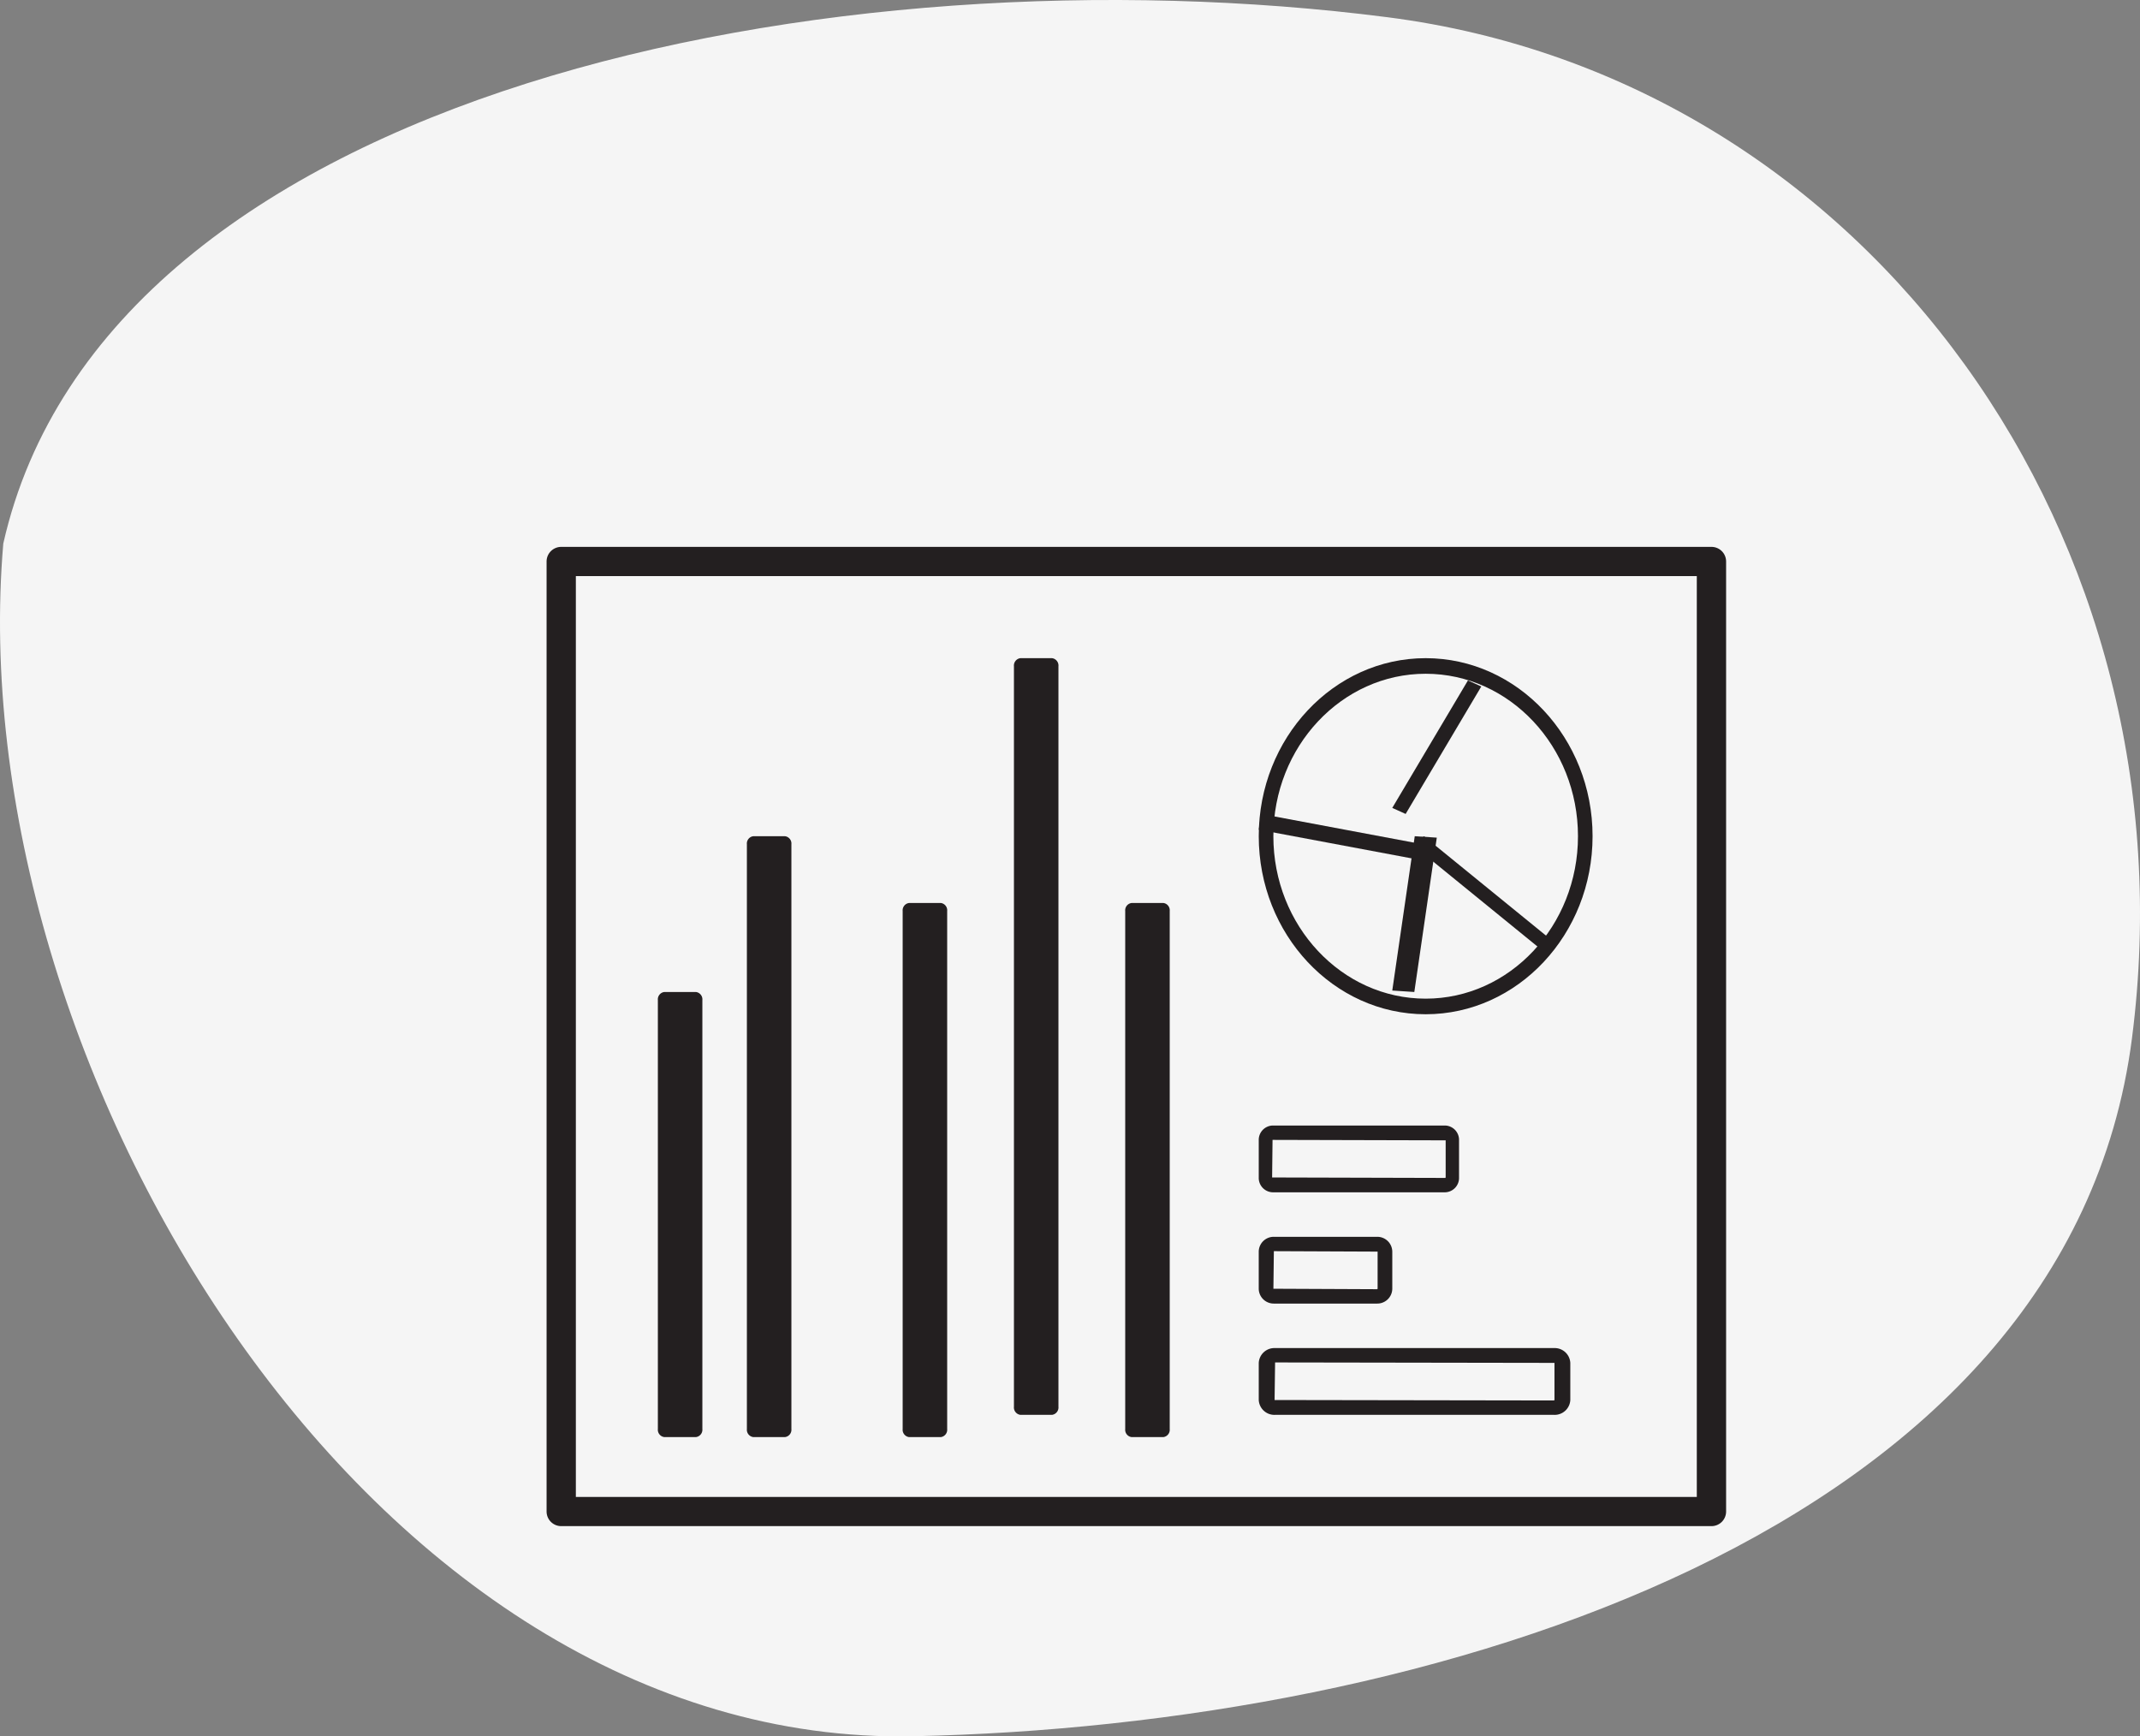 <svg xmlns="http://www.w3.org/2000/svg" width="139.585" height="113.256" viewBox="0 0 139.585 113.256">
  <rect x="0" y="0" width="139.585" height="113.256" fill="#808080" stroke="none"/>
  <defs>
    <style>
      .cls-1 {
        fill: #f5f5f5;
      }

      .cls-1, .cls-2 {
        fill-rule: evenodd;
      }

      .cls-2 {
        fill: #231f20;
      }
    </style>
  </defs>
  <title>dateDashboard_Icon</title>
  <g id="Layer_2" data-name="Layer 2">
    <g id="Layer_1-2" data-name="Layer 1">
      <g>
        <path class="cls-1" d="M.215,35.452C6.915,5.819,54.475-3.506,90.51,1.125,121.992,5.171,143.242,35.307,139.061,67.727c-4.167,32.311-45.756,44.824-79.492,45.52C24.086,113.979-2.685,69.335.215,35.452"/>
        <g>
          <path class="cls-2" d="M37.561,97.639h73.116V37.575H37.561Zm74.071,1.903H36.607a.953.953,0,0,1-.955-.952V36.623a.953.953,0,0,1,.955-.952h75.026a.953.953,0,0,1,.955.952v61.967A.953.953,0,0,1,111.633,99.542Z"/>
          <path class="cls-2" d="M45.39,64.703H43.333a.484.484,0,0,0-.423.527V93.209a.483.483,0,0,0,.423.526h2.057a.483.483,0,0,0,.423-.526V65.23a.484.484,0,0,0-.423-.527"/>
          <path id="Fill-4" class="cls-2" d="M61.358,58.897h-2.057a.482.482,0,0,0-.423.524V93.212a.482.482,0,0,0,.423.524h2.057a.481.481,0,0,0,.423-.524V59.42a.481.481,0,0,0-.423-.524"/>
          <path class="cls-2" d="M75.874,58.897h-2.057a.481.481,0,0,0-.423.524V93.212a.481.481,0,0,0,.423.524h2.057a.481.481,0,0,0,.423-.524V59.42a.481.481,0,0,0-.423-.524"/>
          <path id="Fill-6" class="cls-2" d="M68.616,42.929H66.559a.486.486,0,0,0-.423.531V91.753a.486.486,0,0,0,.423.531h2.057a.486.486,0,0,0,.423-.531V43.46a.486.486,0,0,0-.423-.531"/>
          <path class="cls-2" d="M51.197,54.542h-2.057a.481.481,0,0,0-.423.523V93.212a.481.481,0,0,0,.423.523h2.057a.481.481,0,0,0,.423-.523V55.065a.481.481,0,0,0-.423-.523"/>
          <path id="Fill-8" class="cls-2" d="M83.09,81.608,83.06,84.059l6.767.03.03-.03V81.637Zm6.737,3.418H83.09a.978.978,0,0,1-.987-.967V81.637a.978.978,0,0,1,.987-.966h6.737a.978.978,0,0,1,.987.966v2.421A.978.978,0,0,1,89.827,85.026Z"/>
          <path class="cls-2" d="M83.004,74.35l-.028,2.451,11.292.03.028-.03V74.379Zm11.264,3.418H83.004a.936.936,0,0,1-.9-.967V74.379a.936.936,0,0,1,.9-.966H94.268a.936.936,0,0,1,.9.966v2.421A.936.936,0,0,1,94.268,77.768Z"/>
          <path id="Fill-10" class="cls-2" d="M83.17,88.866l-.033,2.451,18.223.029.033-.029V88.895Zm18.19,3.418H83.17a1.021,1.021,0,0,1-1.066-.966V88.895a1.021,1.021,0,0,1,1.066-.966h18.19a1.021,1.021,0,0,1,1.066.966v2.422A1.021,1.021,0,0,1,101.36,92.284Z"/>
          <path class="cls-2" d="M92.991,43.946c-5.478,0-9.934,4.753-9.934,10.596,0,5.842,4.456,10.596,9.934,10.596s9.935-4.753,9.935-10.596c0-5.843-4.457-10.596-9.935-10.596m0,22.209c-6.003,0-10.887-5.209-10.887-11.613S86.987,42.929,92.991,42.929,103.878,48.139,103.878,54.542,98.994,66.155,92.991,66.155"/>
          <polygon id="Fill-12" class="cls-2" points="92.251 64.703 90.813 64.609 92.279 54.542 93.717 54.636 92.251 64.703"/>
          <polygon class="cls-2" points="100.361 61.8 92.265 55.208 92.878 54.542 100.975 61.134 100.361 61.8"/>
          <polygon id="Fill-14" class="cls-2" points="91.685 53.09 90.813 52.696 95.749 44.381 96.62 44.776 91.685 53.09"/>
          <polygon class="cls-2" points="92.111 55.994 82.104 54.117 82.257 53.09 92.265 54.968 92.111 55.994"/>
        </g>
      </g>
    </g>
  </g>
</svg>
